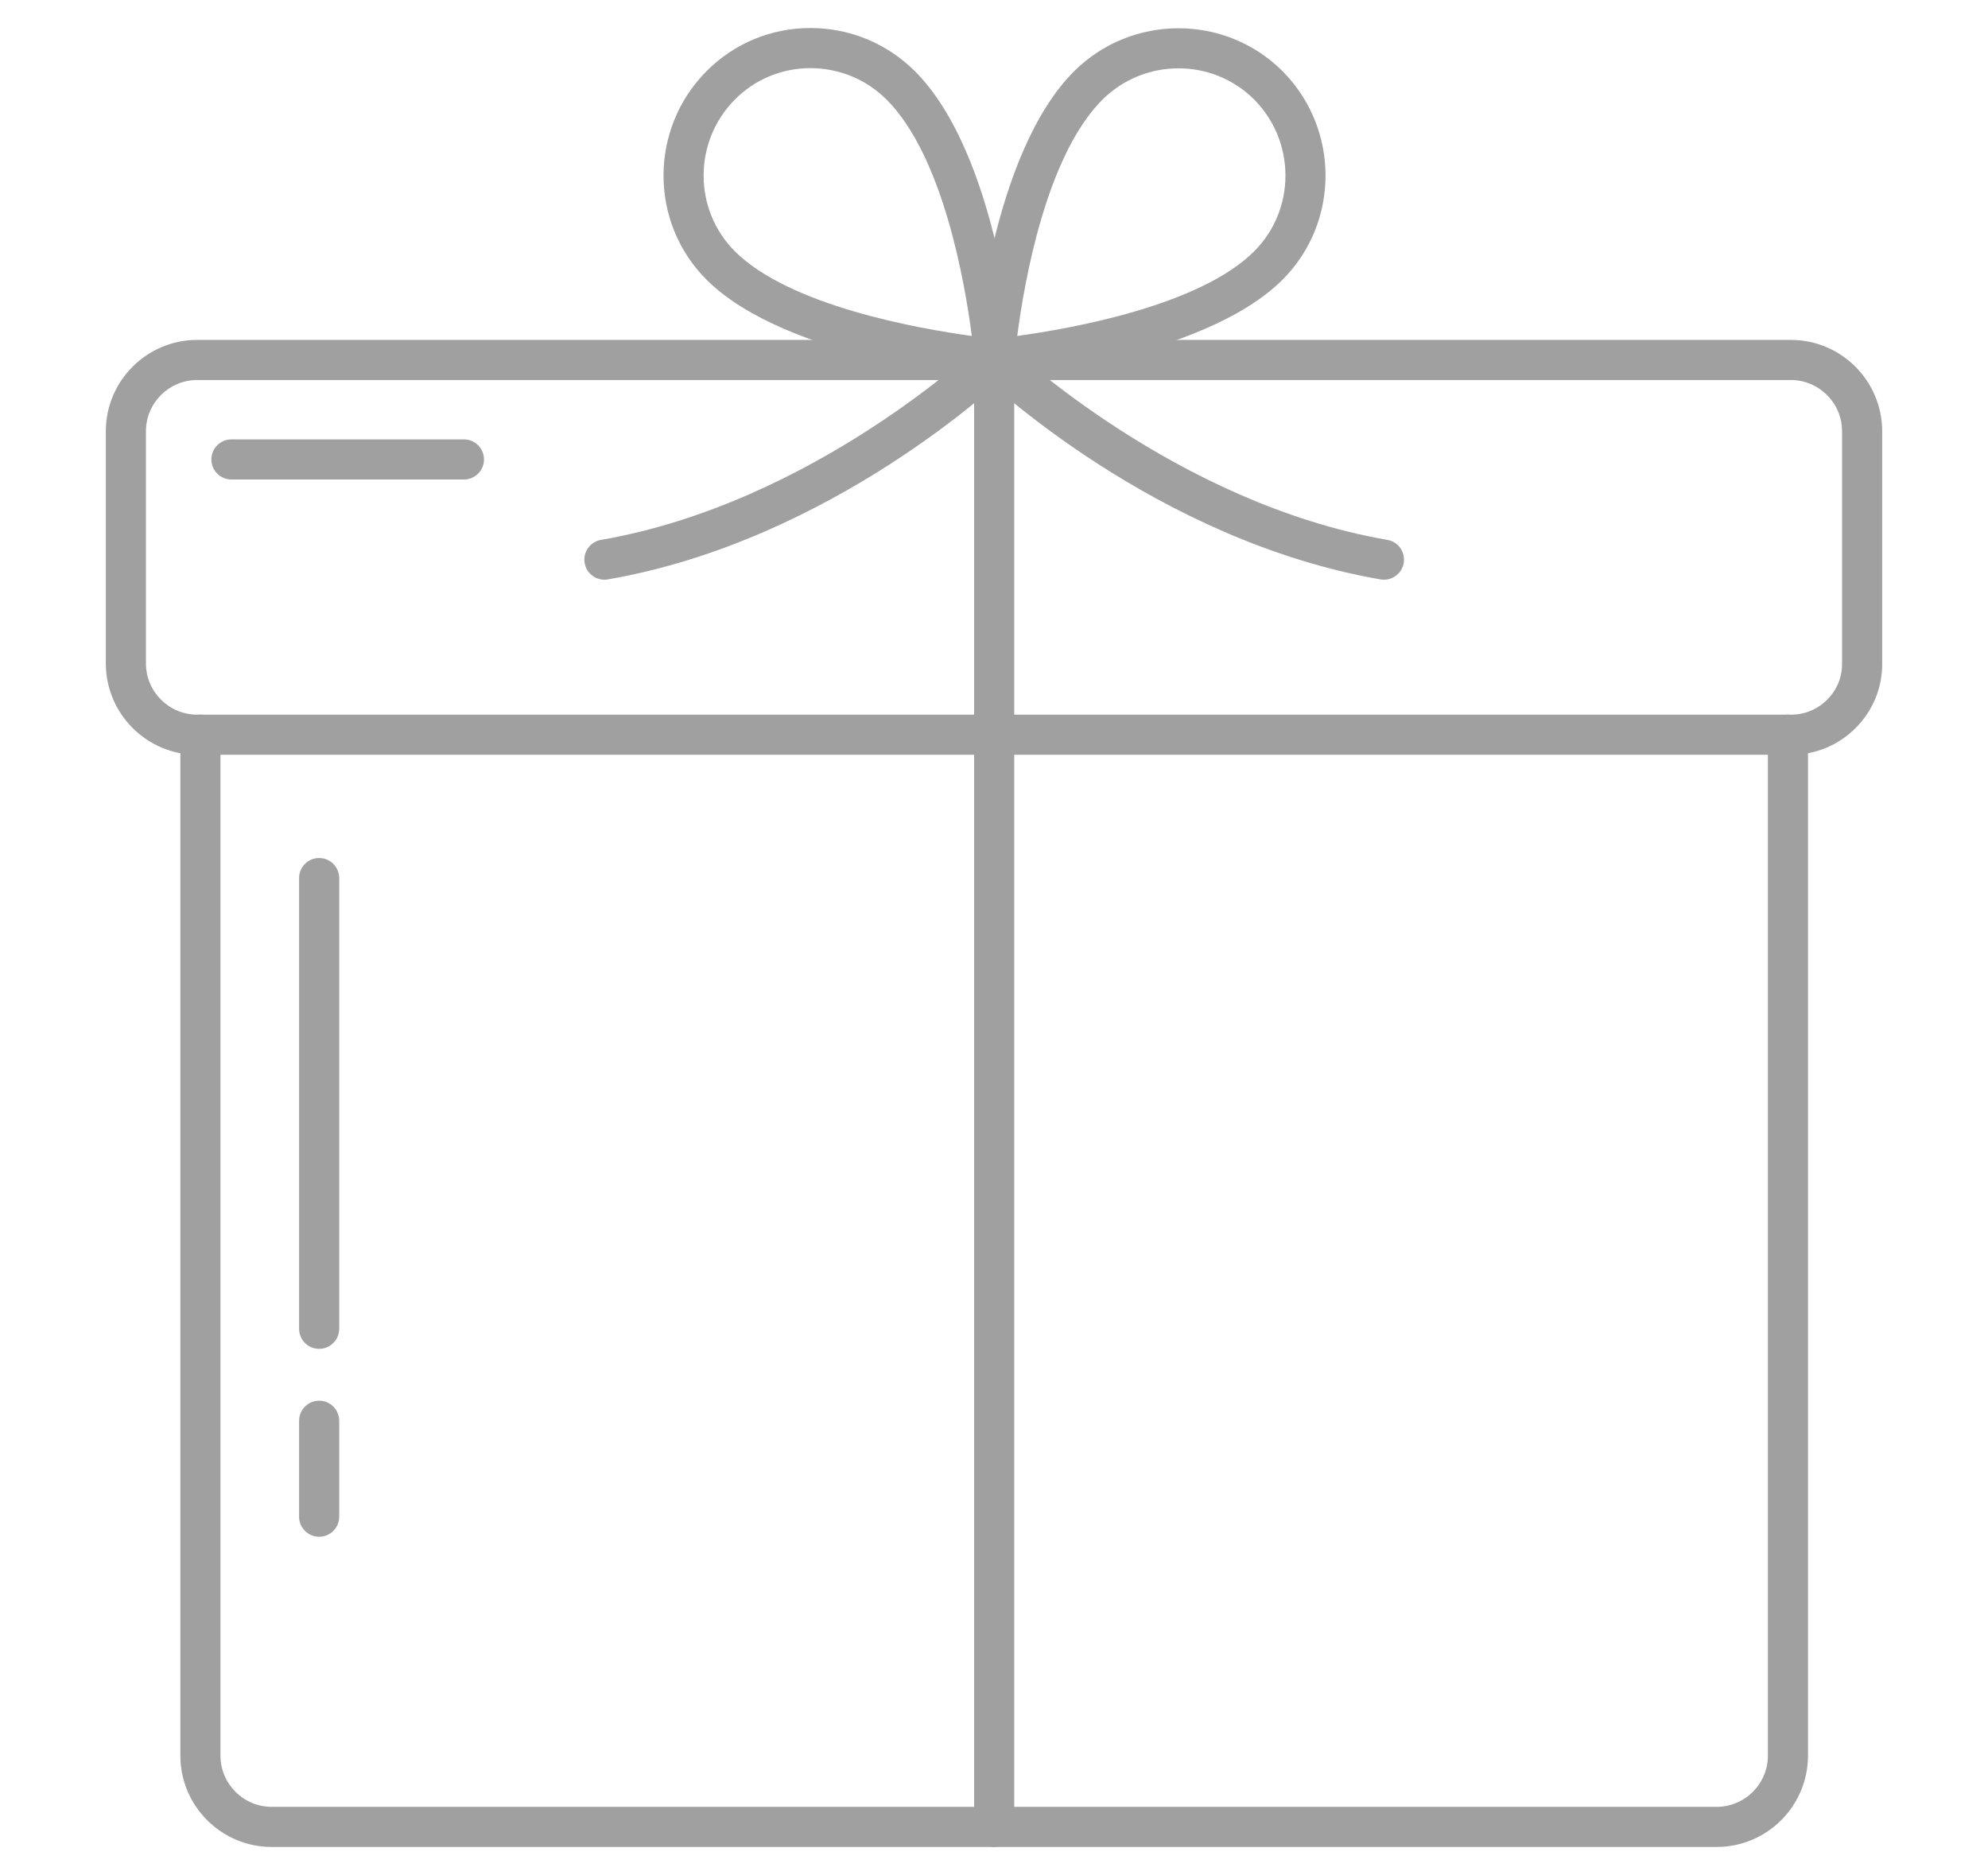 <?xml version="1.0" encoding="utf-8"?>
<!-- Generator: Adobe Illustrator 16.0.0, SVG Export Plug-In . SVG Version: 6.00 Build 0)  -->
<!DOCTYPE svg PUBLIC "-//W3C//DTD SVG 1.1//EN" "http://www.w3.org/Graphics/SVG/1.1/DTD/svg11.dtd">
<svg version="1.1" id="_x3C_레이어_x3E_" xmlns="http://www.w3.org/2000/svg" xmlns:xlink="http://www.w3.org/1999/xlink"
	 x="0px" y="0px" width="446px" height="420.667px" viewBox="0 0 446 420.667" enable-background="new 0 0 446 420.667"
	 xml:space="preserve">
<g display="none">
	<path display="inline" fill="#A0A0A0" d="M249.961,291.138H127.686c-3.582,0-7.117-0.941-10.221-2.723
		c-39.398-22.596-67.297-58.577-82.915-106.943c-12.874-39.864-13.973-78.518-13.481-98.011c0.283-11.2,9.285-19.974,20.495-19.974
		h294.52c11.209,0,20.211,8.773,20.494,19.974l0,0c0.491,19.493-0.608,58.146-13.481,98.011
		c-15.619,48.367-43.516,84.348-82.914,106.944C257.076,290.196,253.542,291.138,249.961,291.138z M41.563,72.487
		c-6.289,0-11.339,4.92-11.497,11.201c-1.078,42.747,5.718,147.507,91.877,196.92c1.742,1,3.729,1.529,5.742,1.529h122.275
		c2.013,0,3.999-0.529,5.742-1.529c86.158-49.413,92.954-154.173,91.876-196.92l0,0c-0.159-6.281-5.208-11.201-11.496-11.201H41.563
		z"/>
	<path display="inline" fill="#A0A0A0" d="M309.565,242.876c-2.157,0-4.062-1.555-4.432-3.752c-0.413-2.451,1.238-4.771,3.688-5.186
		c0.272-0.046,27.547-4.76,54.358-18.445c35.058-17.894,52.837-41.908,52.842-71.375c0.003-16.227-4.413-27.345-13.125-33.046
		c-17.835-11.672-48.613,1.555-48.922,1.689c-2.278,0.995-4.93-0.042-5.926-2.317c-0.997-2.275,0.036-4.927,2.312-5.926
		c1.439-0.631,35.519-15.316,57.441-0.993c11.43,7.466,17.224,21.124,17.22,40.594c-0.006,32.713-20.041,60.199-57.94,79.486
		c-28.029,14.263-55.605,19.012-56.766,19.207C310.064,242.855,309.813,242.876,309.565,242.876z"/>
	<path display="inline" fill="#A0A0A0" d="M329.382,208.952c-2.116,0-4.002-1.5-4.415-3.655c-0.467-2.44,1.133-4.798,3.573-5.266
		c0.575-0.11,57.742-11.564,57.747-48.704c0.002-7.298-1.923-12.189-5.72-14.543c-8.209-5.084-24.217,0.874-29.691,3.599
		c-2.227,1.107-4.928,0.199-6.033-2.024c-1.108-2.225-0.201-4.926,2.023-6.033c2.475-1.231,24.572-11.783,38.44-3.191
		c6.625,4.104,9.983,11.572,9.98,22.195c-0.007,44.571-62.398,57.033-65.054,57.542
		C329.947,208.926,329.662,208.952,329.382,208.952z"/>
	<path display="inline" fill="#A0A0A0" d="M293.722,357.178H90.212c-6.497,0-12.673-3.125-16.52-8.361l-14.409-19.61
		c-2.158-2.937-5.623-4.69-9.268-4.69h-7.901c-11.304,0-20.5-9.196-20.5-20.5v-1.379c0-11.304,9.196-20.5,20.5-20.5H341.82
		c11.304,0,20.5,9.196,20.5,20.5v1.379c0,11.304-9.196,20.5-20.5,20.5h-7.902c-3.645,0-7.109,1.754-9.268,4.69l-14.409,19.61
		C306.395,354.053,300.219,357.178,293.722,357.178z M42.114,291.138c-6.341,0-11.5,5.158-11.5,11.5v1.379
		c0,6.342,5.159,11.5,11.5,11.5h7.901c6.497,0,12.673,3.126,16.52,8.362l14.409,19.61c2.157,2.937,5.623,4.69,9.268,4.69h203.51
		c3.645,0,7.109-1.753,9.268-4.69l14.409-19.61c3.847-5.235,10.021-8.362,16.52-8.362h7.902c6.341,0,11.5-5.158,11.5-11.5v-1.379
		c0-6.342-5.159-11.5-11.5-11.5H42.114z"/>
	<path display="inline" fill="#A0A0A0" d="M302.49,324.517H50.016c-2.485,0-4.5-2.014-4.5-4.5c0-2.485,2.015-4.5,4.5-4.5H302.49
		c2.485,0,4.5,2.015,4.5,4.5C306.99,322.502,304.976,324.517,302.49,324.517z"/>
	<path display="inline" fill="#A0A0A0" d="M269.986,171.884h-15.559c-13.51,0-24.5-10.991-24.5-24.5v-15.559
		c0-13.51,10.99-24.5,24.5-24.5h15.559c13.51,0,24.5,10.99,24.5,24.5v15.559C294.486,160.893,283.496,171.884,269.986,171.884z
		 M254.428,116.325c-8.547,0-15.5,6.953-15.5,15.5v15.559c0,8.547,6.953,15.5,15.5,15.5h15.559c8.547,0,15.5-6.953,15.5-15.5
		v-15.559c0-8.547-6.953-15.5-15.5-15.5H254.428z"/>
	<path display="inline" fill="#A0A0A0" d="M262.207,116.325c-2.485,0-4.5-2.015-4.5-4.5V67.987c0-2.486,2.015-4.5,4.5-4.5
		s4.5,2.014,4.5,4.5v43.838C266.707,114.311,264.692,116.325,262.207,116.325z"/>
	<path display="inline" fill="#A0A0A0" d="M52.956,155.417"/>
	<g display="inline">
		<path fill="#A0A0A0" d="M237.497,269.858h-97.349c-3.623,0-7.171-0.949-10.262-2.747c-46.688-27.145-65.944-73.056-73.878-106.79
			c-1.444-6.146-0.026-12.506,3.891-17.45c3.911-4.937,9.766-7.768,16.064-7.768h158.464c2.485,0,4.5,2.015,4.5,4.5
			s-2.015,4.5-4.5,4.5H75.964c-3.533,0-6.816,1.588-9.011,4.356c-2.198,2.776-2.994,6.349-2.184,9.801
			c7.529,32.013,25.722,75.534,69.642,101.07c1.718,0.999,3.702,1.526,5.737,1.526h97.349c2.035,0,4.02-0.528,5.737-1.527
			c43.921-25.537,62.113-69.057,69.641-101.07c0.813-3.452,0.017-7.024-2.183-9.801c-2.193-2.769-5.478-4.356-9.011-4.356h-11.695
			c-2.485,0-4.5-2.015-4.5-4.5s2.015-4.5,4.5-4.5h11.695c6.3,0,12.154,2.832,16.065,7.768c3.917,4.944,5.334,11.306,3.89,17.45
			c-7.934,33.733-27.188,79.643-73.878,106.79C244.668,268.909,241.119,269.858,237.497,269.858z"/>
	</g>
	<path display="inline" fill="#A0A0A0" d="M115.272,223.15c-1.199,0-2.396-0.476-3.28-1.418
		c-19.493-20.75-30.002-54.868-30.439-56.31c-0.722-2.377,0.62-4.89,2.997-5.611c2.383-0.727,4.891,0.619,5.614,2.995
		c0.102,0.334,10.354,33.567,28.387,52.764c1.701,1.812,1.613,4.659-0.199,6.361C117.484,222.746,116.377,223.15,115.272,223.15z"/>
</g>
<g display="none">
	<path display="inline" fill="#375974" d="M249.961,291.138H127.686c-3.582,0-7.117-0.941-10.221-2.723
		c-39.398-22.596-67.297-58.577-82.915-106.943c-12.874-39.864-13.973-78.518-13.481-98.011c0.283-11.2,9.285-19.974,20.495-19.974
		h294.52c11.209,0,20.211,8.773,20.494,19.974l0,0c0.491,19.493-0.608,58.146-13.481,98.011
		c-15.619,48.367-43.516,84.348-82.914,106.944C257.076,290.196,253.542,291.138,249.961,291.138z M41.563,72.487
		c-6.289,0-11.339,4.92-11.497,11.201c-1.078,42.747,5.718,147.507,91.877,196.92c1.742,1,3.729,1.529,5.742,1.529h122.275
		c2.013,0,3.999-0.529,5.742-1.529c86.158-49.413,92.954-154.173,91.876-196.92l0,0c-0.159-6.281-5.208-11.201-11.496-11.201H41.563
		z"/>
	<path display="inline" fill="#375974" d="M309.565,242.876c-2.157,0-4.062-1.555-4.432-3.752c-0.413-2.451,1.238-4.771,3.688-5.186
		c0.272-0.046,27.547-4.76,54.358-18.445c35.058-17.894,52.837-41.908,52.842-71.375c0.003-16.227-4.413-27.345-13.125-33.046
		c-17.835-11.672-48.613,1.555-48.922,1.689c-2.278,0.995-4.93-0.042-5.926-2.317c-0.997-2.275,0.036-4.927,2.312-5.926
		c1.439-0.631,35.519-15.316,57.441-0.993c11.43,7.466,17.224,21.124,17.22,40.594c-0.006,32.713-20.041,60.199-57.94,79.486
		c-28.029,14.263-55.605,19.012-56.766,19.207C310.064,242.855,309.813,242.876,309.565,242.876z"/>
	<path display="inline" fill="#375974" d="M329.382,208.952c-2.116,0-4.002-1.5-4.415-3.655c-0.467-2.44,1.133-4.798,3.573-5.266
		c0.575-0.11,57.742-11.564,57.747-48.704c0.002-7.298-1.923-12.189-5.72-14.543c-8.209-5.084-24.217,0.874-29.691,3.599
		c-2.227,1.107-4.928,0.199-6.033-2.024c-1.108-2.225-0.201-4.926,2.023-6.033c2.475-1.231,24.572-11.783,38.44-3.191
		c6.625,4.104,9.983,11.572,9.98,22.195c-0.007,44.571-62.398,57.033-65.054,57.542
		C329.947,208.926,329.662,208.952,329.382,208.952z"/>
	<path display="inline" fill="#375974" d="M293.722,357.178H90.212c-6.497,0-12.673-3.125-16.52-8.361l-14.409-19.61
		c-2.158-2.937-5.623-4.69-9.268-4.69h-7.901c-11.304,0-20.5-9.196-20.5-20.5v-1.379c0-11.304,9.196-20.5,20.5-20.5H341.82
		c11.304,0,20.5,9.196,20.5,20.5v1.379c0,11.304-9.196,20.5-20.5,20.5h-7.902c-3.645,0-7.109,1.754-9.268,4.69l-14.409,19.61
		C306.395,354.053,300.219,357.178,293.722,357.178z M42.114,291.138c-6.341,0-11.5,5.158-11.5,11.5v1.379
		c0,6.342,5.159,11.5,11.5,11.5h7.901c6.497,0,12.673,3.126,16.52,8.362l14.409,19.61c2.157,2.937,5.623,4.69,9.268,4.69h203.51
		c3.645,0,7.109-1.753,9.268-4.69l14.409-19.61c3.847-5.235,10.021-8.362,16.52-8.362h7.902c6.341,0,11.5-5.158,11.5-11.5v-1.379
		c0-6.342-5.159-11.5-11.5-11.5H42.114z"/>
	<path display="inline" fill="#375974" d="M302.49,324.517H50.016c-2.485,0-4.5-2.014-4.5-4.5c0-2.485,2.015-4.5,4.5-4.5H302.49
		c2.485,0,4.5,2.015,4.5,4.5C306.99,322.502,304.976,324.517,302.49,324.517z"/>
	<path display="inline" fill="#375974" d="M269.986,171.884h-15.559c-13.51,0-24.5-10.991-24.5-24.5v-15.559
		c0-13.51,10.99-24.5,24.5-24.5h15.559c13.51,0,24.5,10.99,24.5,24.5v15.559C294.486,160.893,283.496,171.884,269.986,171.884z
		 M254.428,116.325c-8.547,0-15.5,6.953-15.5,15.5v15.559c0,8.547,6.953,15.5,15.5,15.5h15.559c8.547,0,15.5-6.953,15.5-15.5
		v-15.559c0-8.547-6.953-15.5-15.5-15.5H254.428z"/>
	<path display="inline" fill="#375974" d="M262.207,116.325c-2.485,0-4.5-2.015-4.5-4.5V67.987c0-2.486,2.015-4.5,4.5-4.5
		s4.5,2.014,4.5,4.5v43.838C266.707,114.311,264.692,116.325,262.207,116.325z"/>
	
		<path display="inline" fill="#375974" stroke="#000000" stroke-width="9" stroke-linecap="round" stroke-linejoin="round" stroke-miterlimit="10" d="
		M52.956,155.417"/>
	<g display="inline">
		<path fill="#375974" d="M237.497,269.858h-97.349c-3.623,0-7.171-0.949-10.262-2.747c-46.688-27.145-65.944-73.056-73.878-106.79
			c-1.444-6.146-0.026-12.506,3.891-17.45c3.911-4.937,9.766-7.768,16.064-7.768h158.464c2.485,0,4.5,2.015,4.5,4.5
			s-2.015,4.5-4.5,4.5H75.964c-3.533,0-6.816,1.588-9.011,4.356c-2.198,2.776-2.994,6.349-2.184,9.801
			c7.529,32.013,25.722,75.534,69.642,101.07c1.718,0.999,3.702,1.526,5.737,1.526h97.349c2.035,0,4.02-0.528,5.737-1.527
			c43.921-25.537,62.113-69.057,69.641-101.07c0.813-3.452,0.017-7.024-2.183-9.801c-2.193-2.769-5.478-4.356-9.011-4.356h-11.695
			c-2.485,0-4.5-2.015-4.5-4.5s2.015-4.5,4.5-4.5h11.695c6.3,0,12.154,2.832,16.065,7.768c3.917,4.944,5.334,11.306,3.89,17.45
			c-7.934,33.733-27.188,79.643-73.878,106.79C244.668,268.909,241.119,269.858,237.497,269.858z"/>
	</g>
	<path display="inline" fill="#375974" d="M115.272,223.15c-1.199,0-2.396-0.476-3.28-1.418
		c-19.493-20.75-30.002-54.868-30.439-56.31c-0.722-2.377,0.62-4.89,2.997-5.611c2.383-0.727,4.891,0.619,5.614,2.995
		c0.102,0.334,10.354,33.567,28.387,52.764c1.701,1.812,1.613,4.659-0.199,6.361C117.484,222.746,116.377,223.15,115.272,223.15z"/>
</g>
<g display="none">
	<path display="inline" fill="#A0A0A0" d="M222.994,393.515c-0.733,0-1.564-0.122-2.445-0.47l0,0
		c-49.894-19.709-91.519-45.53-123.717-76.747c-25.849-25.061-45.708-53.625-59.025-84.898
		c-22.079-51.852-18.759-93.189-18.378-97.129c0.124-59.088,48.232-107.12,107.349-107.12c22.239,0,43.573,6.743,61.697,19.502
		C203.283,57.078,215.074,70.854,223,86.888c7.926-16.034,19.717-29.811,34.526-40.235c18.124-12.759,39.458-19.502,61.697-19.502
		c59.116,0,107.225,48.032,107.349,107.12c0.38,3.939,3.7,45.277-18.378,97.129c-13.317,31.273-33.176,59.838-59.025,84.898
		c-32.188,31.207-73.794,57.021-123.668,76.728C225.015,393.227,224.12,393.515,222.994,393.515z M222.094,384.695
		c-0.101,0.04-0.181,0.078-0.237,0.105C221.936,384.763,222.014,384.728,222.094,384.695z M223.856,384.675c0,0,0.001,0,0.001,0
		C223.857,384.675,223.856,384.675,223.856,384.675z M126.777,36.151c-54.229,0-98.349,44.119-98.349,98.349
		c0,0.159-0.008,0.319-0.025,0.478c-0.043,0.411-4.093,42.053,17.88,93.354C66.503,275.542,113.566,340.868,223,384.335
		c109.434-43.468,156.497-108.794,176.717-156.005c21.973-51.301,17.923-92.942,17.879-93.357c-0.016-0.156-0.025-0.317-0.025-0.474
		c0-54.229-44.119-98.349-98.349-98.349c-40.662,0-77.639,25.56-92.014,63.602c-0.662,1.751-2.338,2.909-4.209,2.909
		s-3.548-1.158-4.209-2.909C204.416,61.71,167.438,36.151,126.777,36.151z"/>
	<path display="inline" fill="#A0A0A0" d="M55.452,145.799c-2.485,0-4.5-2.015-4.5-4.5c0-33.991,18.792-64.77,49.043-80.325
		c2.209-1.14,4.923-0.266,6.06,1.944s0.266,4.923-1.944,6.06c-27.238,14.006-44.159,41.718-44.159,72.321
		C59.952,143.785,57.937,145.799,55.452,145.799z"/>
	<path display="inline" fill="#A0A0A0" d="M61.953,200.864c-1.969,0-3.776-1.302-4.332-3.291
		c-2.843-10.186-4.852-20.512-5.97-30.693c-0.271-2.471,1.512-4.693,3.982-4.964c2.482-0.27,4.693,1.512,4.964,3.981
		c1.065,9.696,2.98,19.54,5.692,29.256c0.668,2.394-0.731,4.876-3.125,5.544C62.76,200.81,62.353,200.864,61.953,200.864z"/>
	<path display="inline" fill="#A0A0A0" d="M243.905,351.924c-1.658,0-3.252-0.92-4.037-2.506c-1.102-2.228-0.189-4.927,2.039-6.028
		c87.264-43.161,122.726-109.597,123.074-110.263c1.15-2.201,3.87-3.057,6.07-1.907c2.203,1.148,3.059,3.863,1.911,6.066
		c-0.371,0.713-9.318,17.713-29.505,40.375c-18.557,20.83-50.545,50.542-97.56,73.795
		C245.256,351.774,244.575,351.924,243.905,351.924z"/>
</g>
<g display="none">
	<path display="inline" fill="#A0A0A0" d="M337.631,413.916H108.369c-13.509,0-24.5-10.991-24.5-24.5V131.319
		c0-13.509,10.991-24.5,24.5-24.5h229.262c13.51,0,24.5,10.991,24.5,24.5v258.096C362.131,402.925,351.141,413.916,337.631,413.916z
		 M108.369,115.819c-8.547,0-15.5,6.953-15.5,15.5v258.096c0,8.547,6.953,15.5,15.5,15.5h229.262c8.547,0,15.5-6.953,15.5-15.5
		V131.319c0-8.547-6.953-15.5-15.5-15.5H108.369z"/>
	<g display="inline">
		<path fill="#A0A0A0" d="M162.827,165.982c-7.651,0-13.876-6.225-13.876-13.876c0-7.652,6.225-13.877,13.876-13.877
			c7.652,0,13.877,6.225,13.877,13.877C176.704,159.757,170.479,165.982,162.827,165.982z M162.827,147.229
			c-2.689,0-4.876,2.188-4.876,4.877c0,2.688,2.188,4.876,4.876,4.876s4.877-2.188,4.877-4.876
			C167.704,149.417,165.516,147.229,162.827,147.229z"/>
		<path fill="#A0A0A0" d="M283.174,165.982c-7.651,0-13.877-6.225-13.877-13.876c0-7.652,6.226-13.877,13.877-13.877
			s13.877,6.225,13.877,13.877C297.051,159.757,290.825,165.982,283.174,165.982z M283.174,147.229
			c-2.689,0-4.877,2.188-4.877,4.877c0,2.688,2.188,4.876,4.877,4.876s4.877-2.188,4.877-4.876
			C288.051,149.417,285.863,147.229,283.174,147.229z"/>
	</g>
	<path display="inline" fill="#A0A0A0" d="M283.174,115.819c-2.485,0-4.5-2.015-4.5-4.5V71.424
		c0-30.699-24.976-55.674-55.674-55.674s-55.673,24.975-55.673,55.674v39.895c0,2.485-2.015,4.5-4.5,4.5s-4.5-2.015-4.5-4.5V71.424
		c0-35.662,29.012-64.674,64.673-64.674s64.674,29.012,64.674,64.674v39.895C287.674,113.805,285.659,115.819,283.174,115.819z"/>
	<path display="inline" fill="#A0A0A0" d="M223,271.106c-35.661,0-64.673-29.013-64.673-64.673v-44.951c0-2.485,2.015-4.5,4.5-4.5
		s4.5,2.015,4.5,4.5v44.951c0,30.698,24.975,55.673,55.673,55.673s55.674-24.975,55.674-55.673v-44.951c0-2.485,2.015-4.5,4.5-4.5
		s4.5,2.015,4.5,4.5v44.951C287.674,242.094,258.661,271.106,223,271.106z"/>
	<path display="inline" fill="#A0A0A0" d="M115.272,359.316c-2.485,0-4.5-2.015-4.5-4.5v-41.571c0-2.485,2.015-4.5,4.5-4.5
		s4.5,2.015,4.5,4.5v41.571C119.772,357.301,117.758,359.316,115.272,359.316z"/>
	<path display="inline" fill="#A0A0A0" d="M115.272,295.034c-2.485,0-4.5-2.015-4.5-4.5v-19.069c0-2.486,2.015-4.5,4.5-4.5
		s4.5,2.014,4.5,4.5v19.069C119.772,293.019,117.758,295.034,115.272,295.034z"/>
	<path display="inline" fill="#A0A0A0" d="M115.272,256.356c-2.485,0-4.5-2.015-4.5-4.5V167.92c0-2.485,2.015-4.5,4.5-4.5
		s4.5,2.015,4.5,4.5v83.936C119.772,254.341,117.758,256.356,115.272,256.356z"/>
</g>
<g display="none">
	<path display="inline" fill="#A0A0A0" d="M223,411.902c-6.207,0-12.009-2.764-15.92-7.584l-5.875-7.241
		c-3.712-4.575-10.241-5.609-15.185-2.404l-7.824,5.071c-5.209,3.376-11.582,4.212-17.485,2.293
		c-5.903-1.918-10.567-6.34-12.797-12.133l-3.349-8.701c-2.117-5.499-8.005-8.498-13.699-6.98l-9.008,2.405
		c-5.997,1.603-12.316,0.428-17.337-3.221s-8.091-9.296-8.421-15.494l-0.497-9.311c-0.313-5.884-4.987-10.558-10.872-10.872
		l-9.31-0.496c-6.198-0.33-11.845-3.399-15.494-8.421s-4.823-11.341-3.222-17.338l2.405-9.009c1.52-5.693-1.481-11.582-6.98-13.699
		l-8.702-3.348c-5.793-2.23-10.215-6.895-12.133-12.798s-1.082-12.276,2.294-17.484l5.071-7.824
		c3.205-4.944,2.171-11.473-2.405-15.185l-7.241-5.876c-4.82-3.91-7.584-9.713-7.584-15.919c0-6.207,2.765-12.01,7.585-15.921
		l7.241-5.874c4.576-3.712,5.609-10.24,2.405-15.186l-5.071-7.824c-3.375-5.208-4.212-11.581-2.293-17.484
		c1.918-5.903,6.34-10.567,12.133-12.797l8.701-3.349c5.5-2.117,8.5-8.007,6.98-13.699l-2.405-9.008
		c-1.601-5.998-0.427-12.317,3.222-17.338c3.648-5.021,9.295-8.091,15.493-8.421l9.311-0.496
		c5.884-0.314,10.558-4.988,10.871-10.872l0.497-9.311c0.331-6.198,3.4-11.846,8.421-15.494c5.021-3.649,11.341-4.824,17.338-3.222
		l9.008,2.405c5.694,1.52,11.583-1.479,13.699-6.979l3.349-8.702c2.229-5.793,6.894-10.215,12.797-12.133
		c5.904-1.92,12.276-1.081,17.484,2.294l7.824,5.071c4.944,3.207,11.473,2.171,15.185-2.405l5.875-7.24
		c3.91-4.82,9.713-7.585,15.92-7.585s12.01,2.765,15.92,7.585l5.874,7.24c3.711,4.576,10.24,5.612,15.186,2.405l7.825-5.071
		c5.208-3.375,11.582-4.214,17.484-2.294c5.903,1.918,10.568,6.34,12.797,12.133l3.349,8.702c2.116,5.498,8.005,8.499,13.699,6.979
		l9.009-2.405c5.999-1.6,12.316-0.426,17.338,3.222c5.021,3.648,8.09,9.296,8.421,15.494l0.496,9.311
		c0.314,5.884,4.988,10.558,10.872,10.872l9.311,0.496c6.198,0.33,11.846,3.399,15.494,8.421c3.648,5.021,4.823,11.34,3.222,17.338
		l-2.405,9.008c-1.52,5.692,1.48,11.582,6.979,13.699l8.702,3.35c5.792,2.229,10.215,6.893,12.133,12.796
		c1.918,5.903,1.082,12.276-2.293,17.484l-5.071,7.824c-3.205,4.945-2.171,11.474,2.405,15.186l7.241,5.874
		c4.82,3.911,7.585,9.714,7.585,15.921c0,6.206-2.765,12.009-7.585,15.919l-7.24,5.875c-4.577,3.713-5.61,10.241-2.406,15.186
		l5.072,7.824c3.375,5.209,4.211,11.581,2.294,17.484c-1.918,5.903-6.341,10.567-12.133,12.797l-8.702,3.35
		c-5.499,2.116-8.5,8.006-6.979,13.698l2.405,9.009c1.601,5.997,0.427,12.316-3.222,17.338s-9.295,8.091-15.493,8.421l-9.312,0.496
		c-5.884,0.314-10.557,4.988-10.871,10.872l-0.496,9.311c-0.331,6.198-3.4,11.846-8.421,15.494
		c-5.022,3.647-11.342,4.822-17.338,3.221l-9.008-2.405c-5.693-1.517-11.583,1.481-13.699,6.98l-3.349,8.701
		c-2.229,5.793-6.894,10.215-12.797,12.133c-5.902,1.919-12.275,1.083-17.484-2.293l-7.825-5.071
		c-4.945-3.206-11.474-2.171-15.186,2.404l-5.874,7.241C235.009,409.138,229.207,411.902,223,411.902z M192.278,383.809
		c5.986,0,11.883,2.626,15.917,7.598l5.875,7.241c2.194,2.704,5.449,4.254,8.931,4.254s6.737-1.55,8.931-4.254l5.874-7.241
		c6.618-8.158,18.254-10,27.07-4.287l7.824,5.071c2.921,1.894,6.497,2.365,9.809,1.286c3.312-1.075,5.928-3.557,7.179-6.806
		l3.349-8.701c3.773-9.804,14.27-15.155,24.419-12.443l9.009,2.405c3.365,0.901,6.91,0.24,9.726-1.807
		c2.817-2.047,4.539-5.215,4.724-8.691l0.496-9.311c0.56-10.489,8.891-18.821,19.379-19.38l9.312-0.496
		c3.477-0.186,6.645-1.907,8.691-4.725c2.046-2.817,2.705-6.362,1.807-9.726l-2.405-9.009c-2.71-10.148,2.639-20.647,12.442-24.42
		l8.702-3.35c3.25-1.25,5.73-3.867,6.807-7.179c1.076-3.312,0.607-6.887-1.287-9.809l-5.071-7.824
		c-5.713-8.813-3.87-20.451,4.288-27.068l7.24-5.875c2.705-2.194,4.255-5.449,4.255-8.931c0-3.482-1.551-6.737-4.255-8.931
		l-7.241-5.875c-8.157-6.617-10-18.255-4.288-27.069l5.071-7.824c1.894-2.922,2.363-6.497,1.287-9.809
		c-1.076-3.312-3.557-5.928-6.807-7.178l-8.702-3.351c-9.803-3.772-15.152-14.271-12.442-24.42l2.405-9.008
		c0.898-3.364,0.239-6.909-1.807-9.726c-2.047-2.817-5.215-4.539-8.692-4.725l-9.311-0.496c-10.489-0.559-18.82-8.891-19.38-19.38
		l-0.496-9.311c-0.185-3.477-1.907-6.645-4.724-8.691c-2.816-2.046-6.362-2.704-9.726-1.808l-9.009,2.405
		c-10.149,2.709-20.647-2.64-24.419-12.442l-3.349-8.702c-1.25-3.249-3.867-5.73-7.179-6.806c-3.312-1.075-6.887-0.607-9.808,1.287
		l-7.825,5.071c-8.815,5.712-20.453,3.869-27.069-4.288l-5.874-7.24l0,0c-2.194-2.704-5.449-4.255-8.931-4.255
		s-6.737,1.551-8.931,4.255l-5.875,7.24c-6.618,8.158-18.255,10.001-27.069,4.288l-7.825-5.071
		c-2.921-1.895-6.496-2.362-9.808-1.287c-3.312,1.075-5.928,3.557-7.179,6.806l-3.349,8.702
		c-3.773,9.804-14.271,15.154-24.42,12.442l-9.008-2.405c-3.364-0.896-6.91-0.239-9.726,1.808c-2.817,2.047-4.539,5.215-4.724,8.691
		l-0.497,9.311c-0.559,10.489-8.89,18.821-19.379,19.38l-9.311,0.496c-3.477,0.186-6.645,1.907-8.691,4.725
		c-2.046,2.816-2.705,6.361-1.807,9.726l2.405,9.008c2.709,10.149-2.64,20.647-12.443,24.42l-8.701,3.35
		c-3.25,1.251-5.73,3.867-6.807,7.179c-1.076,3.312-0.607,6.887,1.287,9.809l5.071,7.824c5.712,8.815,3.869,20.452-4.288,27.069
		l-7.241,5.875c-2.704,2.193-4.255,5.448-4.255,8.931c0,3.481,1.551,6.736,4.255,8.931l7.241,5.875
		c8.157,6.617,10,18.254,4.287,27.068l-5.071,7.824c-1.894,2.922-2.363,6.497-1.287,9.809c1.076,3.312,3.557,5.929,6.807,7.18
		l8.701,3.348c9.803,3.773,15.152,14.271,12.443,24.421l-2.405,9.009c-0.898,3.363-0.239,6.908,1.807,9.726
		c2.047,2.817,5.215,4.539,8.692,4.725l9.31,0.496c10.49,0.559,18.821,8.891,19.38,19.38l0.497,9.311
		c0.186,3.477,1.907,6.645,4.724,8.691c2.816,2.047,6.362,2.707,9.726,1.807l9.009-2.405c10.146-2.707,20.646,2.64,24.42,12.443
		l3.349,8.701c1.25,3.249,3.867,5.73,7.179,6.806c3.313,1.076,6.887,0.607,9.809-1.286l7.824-5.071
		C184.568,384.888,188.442,383.809,192.278,383.809z"/>
	<path display="inline" fill="#A0A0A0" d="M90.115,262.992c-1.841,0-3.568-1.138-4.231-2.968
		c-5.765-15.904-8.688-32.623-8.688-49.69c0-80.396,65.408-145.805,145.804-145.805c2.485,0,4.5,2.015,4.5,4.5s-2.015,4.5-4.5,4.5
		c-75.434,0-136.804,61.37-136.804,136.805c0,16.019,2.742,31.705,8.149,46.624c0.847,2.336-0.36,4.917-2.697,5.764
		C91.142,262.905,90.624,262.992,90.115,262.992z"/>
	<path display="inline" fill="#A0A0A0" d="M124.201,315.857c-1.135,0-2.271-0.427-3.146-1.283
		c-9.476-9.269-17.643-19.767-24.274-31.205c-1.247-2.149-0.514-4.903,1.636-6.149c2.15-1.248,4.903-0.515,6.15,1.636
		c6.223,10.733,13.888,20.586,22.781,29.285c1.777,1.737,1.808,4.587,0.07,6.363C126.537,315.405,125.369,315.857,124.201,315.857z"
		/>
	<path display="inline" fill="#A0A0A0" d="M223,356.137c-8.506,0-17.033-0.738-25.345-2.195c-2.448-0.43-4.084-2.762-3.656-5.21
		c0.429-2.447,2.763-4.082,5.209-3.655c7.8,1.367,15.805,2.061,23.792,2.061c11.717,0,23.352-1.482,34.58-4.406
		c2.403-0.631,4.863,0.814,5.489,3.221c0.626,2.405-0.816,4.862-3.221,5.488C247.879,354.557,235.482,356.137,223,356.137z"/>
	<path display="inline" fill="#A0A0A0" d="M258.711,351.586c-2,0-3.825-1.342-4.352-3.367c-0.626-2.404,0.816-4.862,3.221-5.488
		c32.424-8.444,60.58-28.522,79.282-56.537c1.38-2.066,4.176-2.623,6.241-1.243c2.067,1.38,2.624,4.174,1.244,6.241
		c-19.929,29.851-49.938,51.248-84.499,60.248C259.468,351.54,259.086,351.586,258.711,351.586z"/>
	<path display="inline" fill="#A0A0A0" d="M364.304,214.833c-2.485,0-4.5-2.015-4.5-4.5c0-28.408-8.625-55.648-24.942-78.774
		c-1.433-2.031-0.948-4.839,1.083-6.271c2.031-1.434,4.839-0.948,6.271,1.082c17.395,24.653,26.588,53.688,26.588,83.964
		C368.804,212.819,366.789,214.833,364.304,214.833z"/>
	<g display="inline">
		<path fill="#A0A0A0" d="M174.843,262.99c-1.152,0-2.303-0.439-3.182-1.318c-1.757-1.757-1.757-4.606,0-6.363l96.313-96.313
			c1.758-1.758,4.606-1.758,6.364,0c1.757,1.757,1.757,4.606,0,6.363l-96.313,96.313C177.146,262.55,175.995,262.99,174.843,262.99z
			"/>
		<path fill="#A0A0A0" d="M190.804,198.598c-11.282,0-20.46-9.179-20.46-20.461c0-11.281,9.179-20.46,20.46-20.46
			s20.46,9.179,20.46,20.46C211.264,189.419,202.085,198.598,190.804,198.598z M190.804,166.677c-6.319,0-11.46,5.141-11.46,11.46
			s5.141,11.461,11.46,11.461s11.46-5.142,11.46-11.461S197.123,166.677,190.804,166.677z"/>
		<path fill="#A0A0A0" d="M255.196,262.99c-11.282,0-20.46-9.179-20.46-20.461c0-11.281,9.179-20.46,20.46-20.46
			s20.46,9.179,20.46,20.46C275.656,253.811,266.478,262.99,255.196,262.99z M255.196,231.069c-6.319,0-11.46,5.141-11.46,11.46
			s5.141,11.461,11.46,11.461s11.46-5.142,11.46-11.461S261.515,231.069,255.196,231.069z"/>
	</g>
</g>
<g>
	<path fill="#A0A0A0" d="M401.84,169.338H44.24c-11.304,0-20.5-9.196-20.5-20.5v-52.08c0-11.304,9.196-20.5,20.5-20.5h357.52
		c11.304,0,20.5,9.196,20.5,20.5v52.08c0.049,5.404-2.046,10.545-5.901,14.435C412.483,167.184,407.327,169.338,401.84,169.338z
		 M44.24,85.258c-6.341,0-11.5,5.159-11.5,11.5v52.08c0,6.342,5.159,11.5,11.5,11.5h357.6c3.067,0,5.953-1.207,8.125-3.399
		c2.152-2.172,3.322-5.034,3.294-8.06V96.758c0-6.341-5.159-11.5-11.5-11.5H44.24z"/>
	<path fill="#A0A0A0" d="M385.12,414.377H60.96c-11.304,0-20.5-9.196-20.5-20.5v-229.04c0-2.485,2.015-4.5,4.5-4.5
		s4.5,2.015,4.5,4.5v229.04c0,6.341,5.159,11.5,11.5,11.5h324.16c6.341,0,11.5-5.159,11.5-11.5v-229.04c0-2.485,2.015-4.5,4.5-4.5
		s4.5,2.015,4.5,4.5v229.04C405.62,405.182,396.423,414.377,385.12,414.377z"/>
	<path fill="#A0A0A0" d="M223.12,85.018c-0.134,0-0.269-0.006-0.403-0.018c-1.883-0.17-46.311-4.353-64.219-22.26
		c-12.847-12.846-12.852-33.82-0.011-46.752c6.211-6.256,14.493-9.699,23.323-9.699c0.016,0,0.031,0,0.046,0
		c8.813,0.012,17.122,3.448,23.394,9.677c18.572,18.572,22.21,62.346,22.356,64.2c0.104,1.321-0.38,2.621-1.322,3.552
		C225.438,84.554,224.299,85.018,223.12,85.018z M181.81,15.288c-6.415,0-12.428,2.499-16.937,7.04
		c-9.356,9.424-9.361,24.697-0.011,34.048c12.227,12.227,41.055,17.34,53.161,18.999c-1.55-11.978-6.449-40.359-19.125-53.035
		c-4.567-4.535-10.628-7.043-17.054-7.052C181.833,15.288,181.821,15.288,181.81,15.288z"/>
	<path fill="#A0A0A0" d="M223.119,85.018c-1.179,0-2.317-0.463-3.164-1.3c-0.942-0.931-1.426-2.231-1.322-3.552
		c0.146-1.854,3.784-45.628,22.344-64.189c12.945-12.851,33.918-12.846,46.764,0c12.852,12.944,12.847,33.918,0,46.764
		C269.833,80.647,225.405,84.83,223.522,85C223.388,85.012,223.253,85.018,223.119,85.018z M264.394,15.329
		c-6.169,0-12.348,2.34-17.064,7.022c-12.667,12.667-17.564,41.047-19.113,53.024c12.105-1.659,40.934-6.772,53.161-18.999
		c9.35-9.351,9.345-24.624-0.011-34.048C276.701,17.663,270.552,15.329,264.394,15.329z"/>
	<path fill="#A0A0A0" d="M223.04,414.377c-2.485,0-4.5-2.014-4.5-4.5V80.598c0-2.485,2.015-4.5,4.5-4.5s4.5,2.015,4.5,4.5v329.28
		C227.54,412.363,225.525,414.377,223.04,414.377z"/>
	<path fill="#A0A0A0" d="M135.594,130.059c-2.149,0-4.05-1.545-4.429-3.734c-0.423-2.449,1.219-4.777,3.667-5.2
		c47.613-8.23,84.722-43.418,85.091-43.773c1.793-1.72,4.641-1.663,6.363,0.13c1.721,1.793,1.663,4.642-0.13,6.362
		c-1.589,1.525-39.492,37.454-89.79,46.148C136.107,130.037,135.849,130.059,135.594,130.059z"/>
	<path fill="#A0A0A0" d="M310.485,130.059c-0.255,0-0.512-0.022-0.772-0.067c-50.298-8.694-88.201-44.623-89.79-46.148
		c-1.793-1.721-1.851-4.569-0.13-6.362c1.722-1.793,4.57-1.851,6.363-0.13c0.468,0.448,37.633,35.569,85.09,43.773
		c2.449,0.423,4.091,2.751,3.667,5.2C314.536,128.514,312.634,130.059,310.485,130.059z"/>
	<path fill="#A0A0A0" d="M71.6,302.618c-2.485,0-4.5-2.015-4.5-4.5v-101.12c0-2.486,2.015-4.5,4.5-4.5s4.5,2.014,4.5,4.5v101.12
		C76.1,300.603,74.085,302.618,71.6,302.618z"/>
	<path fill="#A0A0A0" d="M71.6,344.778c-2.485,0-4.5-2.015-4.5-4.5v-21.521c0-2.485,2.015-4.5,4.5-4.5s4.5,2.015,4.5,4.5v21.521
		C76.1,342.764,74.085,344.778,71.6,344.778z"/>
	<path fill="#A0A0A0" d="M104.08,107.578H51.92c-2.485,0-4.5-2.015-4.5-4.5c0-2.486,2.015-4.5,4.5-4.5h52.16
		c2.485,0,4.5,2.014,4.5,4.5C108.58,105.563,106.565,107.578,104.08,107.578z"/>
</g>
</svg>
